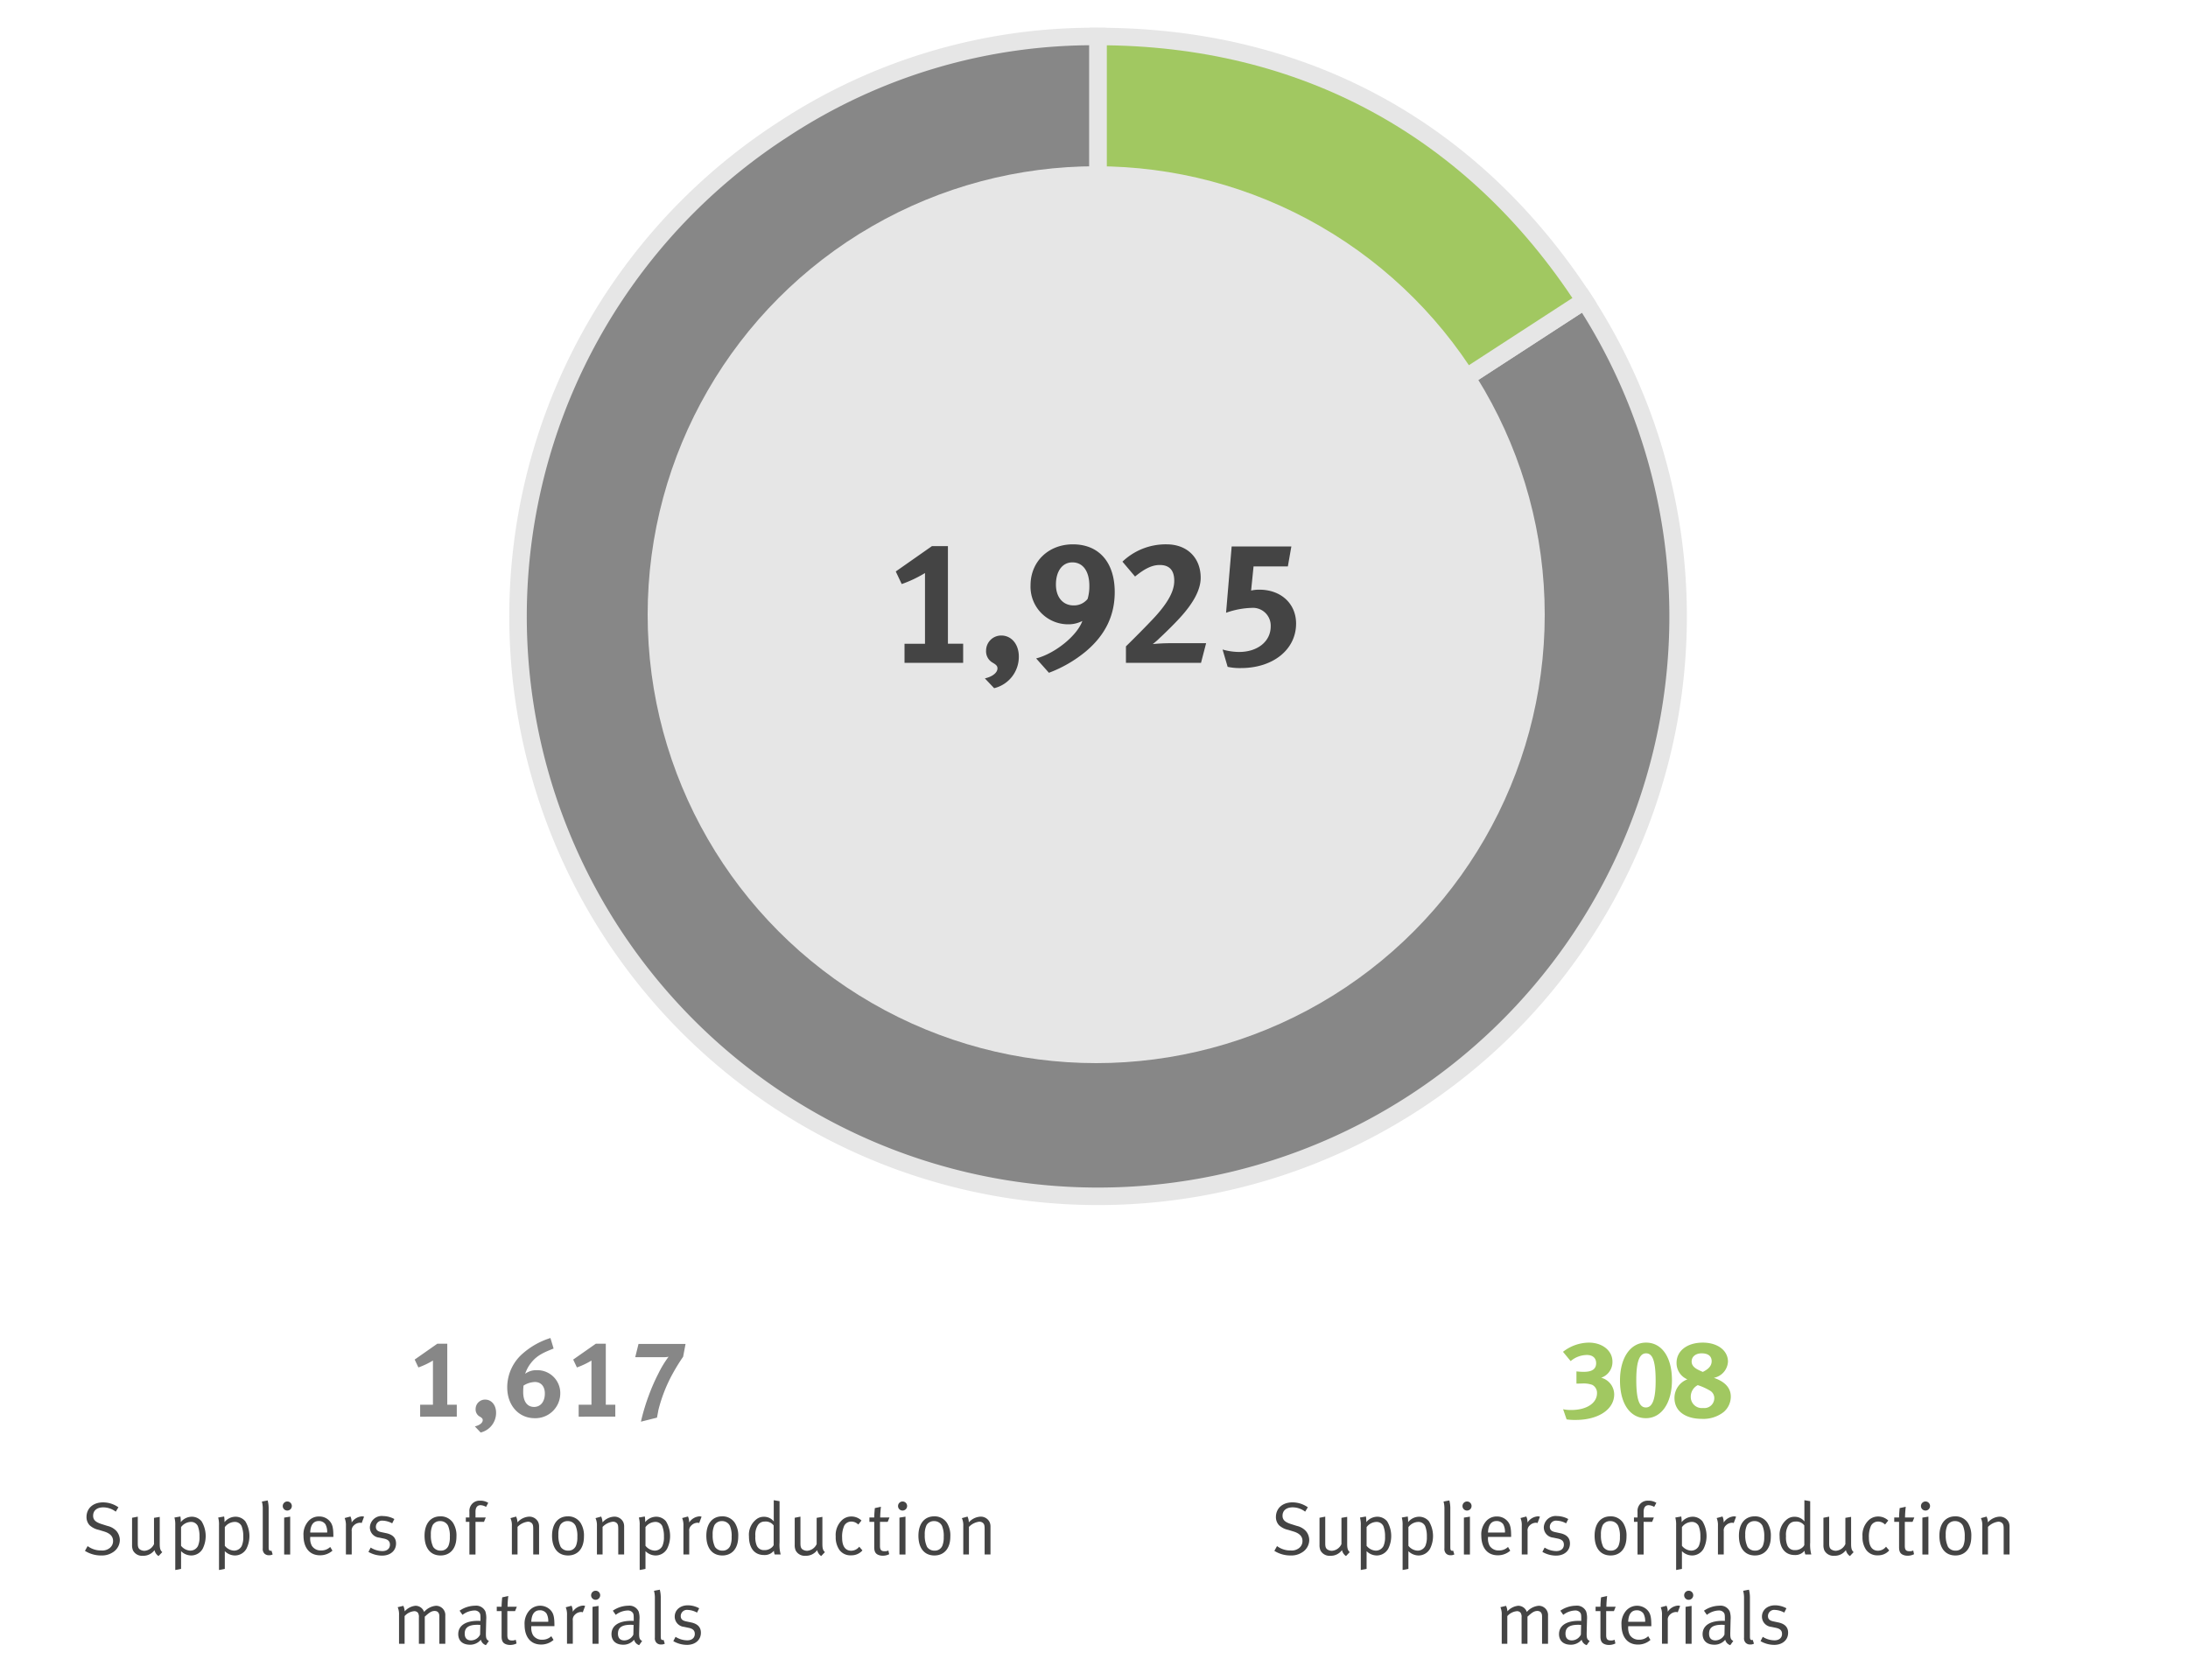 <svg xmlns="http://www.w3.org/2000/svg" width="500" height="384" viewBox="0 0 500 384"><defs><style>.cls-6{fill:#878787}.cls-5{fill:#a1c861}.cls-4{fill:#444}</style></defs><g id="Graphics"><g stroke="#e6e6e6" stroke-miterlimit="10" stroke-width="4"><path d="M250.932 140.891L362.1 68.7a132.551 132.551 0 11-183.36-38.975 129.04 129.04 0 0172.192-21.384z" fill="#878787"/><path d="M250.932 140.891V8.341c46.852 0 85.649 21.065 111.167 60.358z" fill="#a1c861"/></g><circle cx="250.5" cy="140.5" r="102.5" fill="#e6e6e6"/></g><g id="EN"><path class="cls-4" d="M206.7 151.5v-4.359h4.679V130.98a28.329 28.329 0 01-5.319 2.52l-1.36-2.879 8.278-5.8h3.64v22.316h3.482v4.363zM227.181 157.3l-2.12-2.239c1.76-.4 2.879-1.32 2.879-2.28 0-.52-.239-.8-1.04-1.28a2.963 2.963 0 01-1.559-2.8 3.447 3.447 0 013.479-3.439c2.32 0 4 2 4 4.8a7.37 7.37 0 01-5.639 7.238zM248.178 148.857a29.31 29.31 0 01-8.478 4.92l-2.92-3.28c4.319-1.119 9.359-5.2 10.558-8.559a6.96 6.96 0 01-3.239.761 8.588 8.588 0 01-8.6-8.919c0-5.4 4.08-9.359 9.679-9.359 5.959 0 9.558 4.12 9.558 10.919.001 5.36-2.159 9.799-6.558 13.517zm-3.119-20.316c-2.28 0-3.76 2-3.76 5.079 0 2.88 1.6 4.759 4.039 4.759a3.974 3.974 0 003.2-1.48 10.079 10.079 0 00.4-3c0-3.358-1.48-5.358-3.879-5.358zM274.457 151.5H257.3v-3.759c1.56-1.52 4.839-4.8 6.679-6.8 3.559-3.919 4.359-6.359 4.359-8.2 0-2.76-1.48-3.6-3.319-3.6-1.72 0-3.4.8-5.639 2.639l-2.88-3.4a14.311 14.311 0 0110.079-3.96c4.759 0 7.8 3.12 7.8 7.64 0 2.879-1.839 5.959-4.679 9.078-1.2 1.32-3 3.12-4.759 4.759a14.915 14.915 0 01-1.52 1.32 41.613 41.613 0 014.2-.2h8zM283.579 152.7a13.03 13.03 0 01-3.039-.28l-1.16-3.959a14.059 14.059 0 003.759.56c4.239 0 7.239-2.4 7.239-5.839a4.063 4.063 0 00-4.359-4.24 19.015 19.015 0 00-5.839 1.12l1.279-15.158H295.1l-.8 4.56h-7.839l-.559 5.519a8.139 8.139 0 011.879-.2c4.959 0 8.4 3.2 8.4 7.759-.004 5.916-5.243 10.158-12.602 10.158z"/><g><path class="cls-4" d="M297.572 354.82a4.509 4.509 0 01-2.618.715 6.835 6.835 0 01-3.739-1.055l.612-1.087a5.085 5.085 0 003.127 1 2.709 2.709 0 001.853-.51 1.993 1.993 0 00.833-1.666c0-1.036-.68-1.751-2.091-2.176l-1.173-.356a4.432 4.432 0 01-2.073-1.038 2.714 2.714 0 01-.731-1.9c0-1.988 1.512-3.349 3.773-3.349a6.125 6.125 0 013.519 1.123l-.612 1a4.714 4.714 0 00-2.839-.985c-1.461 0-2.329.731-2.329 1.921 0 .935.562 1.462 1.938 1.9l1.343.425a4.011 4.011 0 012.057 1.173 3.236 3.236 0 01.765 2.057 3.346 3.346 0 01-1.615 2.808zM307.585 355.671a2.188 2.188 0 01-.918-1.36 3.141 3.141 0 01-2.686 1.292 2.318 2.318 0 01-2.226-1.207 3.033 3.033 0 01-.221-1.258v-6.221l1.309-.256v6.086c0 .8.118 1.156.51 1.428a1.907 1.907 0 001.037.289 2.59 2.59 0 002.158-1.53v-6l1.309-.221v6.17c0 1.071.153 1.5.578 1.887zM317.241 353.988a3.008 3.008 0 01-2.618 1.547 3.31 3.31 0 01-2.329-.986v4.051l-1.326.255v-10.17a6.148 6.148 0 00-.187-1.82l1.36-.237a6.454 6.454 0 01.085 1.292 3.254 3.254 0 012.5-1.241 2.9 2.9 0 012.261 1.053 6.512 6.512 0 01.255 6.256zm-1.122-5.184a1.7 1.7 0 00-1.564-.936 2.9 2.9 0 00-2.261 1.191v4.266a2.855 2.855 0 002.074 1.105 1.954 1.954 0 001.785-1.054 4.919 4.919 0 00.357-2.142 6.319 6.319 0 00-.391-2.434zM326.794 353.988a3.006 3.006 0 01-2.617 1.547 3.31 3.31 0 01-2.329-.986v4.051l-1.326.255v-10.17a6.148 6.148 0 00-.187-1.82l1.36-.237a6.454 6.454 0 01.085 1.292 3.254 3.254 0 012.5-1.241 2.9 2.9 0 012.261 1.053 6.508 6.508 0 01.254 6.256zm-1.122-5.184a1.7 1.7 0 00-1.563-.936 2.9 2.9 0 00-2.261 1.191v4.266a2.855 2.855 0 002.074 1.105 1.955 1.955 0 001.785-1.054 4.935 4.935 0 00.356-2.142 6.3 6.3 0 00-.391-2.434zM331.487 355.483a1.424 1.424 0 01-1-.356 1.472 1.472 0 01-.408-1.207v-8.976a6.155 6.155 0 00-.2-1.733l1.326-.255a7.484 7.484 0 01.22 2.006v8.652c0 .662.1.85.477.85a.94.94 0 00.169-.034l.272.867a1.681 1.681 0 01-.856.186zM335.244 345.268a1.027 1.027 0 01-1.037-1.02 1.045 1.045 0 011.037-1.054 1.037 1.037 0 110 2.074zm-.714 10.045v-8.43l1.377-.222v8.652zM340.038 351.3v.2a3.378 3.378 0 00.391 1.853 2.393 2.393 0 002.107 1.037 2.915 2.915 0 002.074-.8l.51.85a4.228 4.228 0 01-2.856 1.054c-2.346 0-3.756-1.7-3.756-4.5a4.512 4.512 0 011.02-3.195 3.155 3.155 0 012.533-1.173 3.121 3.121 0 012.294.918c.731.747.969 1.547.969 3.569v.187zm3.484-2.89a1.8 1.8 0 00-1.53-.748c-1.206 0-1.887.885-1.954 2.635h3.875a3.632 3.632 0 00-.391-1.885zM351.359 348.123a1.159 1.159 0 00-.374-.067 2.016 2.016 0 00-1.411.611 1.525 1.525 0 00-.492 1.343v5.3h-1.327v-6.527a4.284 4.284 0 00-.289-1.8l1.326-.356a3.053 3.053 0 01.272 1.377 3.068 3.068 0 012.38-1.411 1.6 1.6 0 01.459.085zM355.575 355.568a6.267 6.267 0 01-3.11-.849l.51-.987a5.076 5.076 0 002.685.8c1.037 0 1.717-.561 1.717-1.462 0-.765-.425-1.19-1.394-1.394l-1.054-.221a2.352 2.352 0 01-2.141-2.329 2.706 2.706 0 013.008-2.6 5.528 5.528 0 012.584.68l-.493.986a4.811 4.811 0 00-2.125-.612 1.419 1.419 0 00-1.6 1.395c0 .645.322 1.036 1.223 1.223l1.122.239c1.53.322 2.261 1.1 2.261 2.362.003 1.648-1.289 2.769-3.193 2.769zM368.053 355.535c-2.329 0-3.655-1.718-3.655-4.505 0-2.754 1.377-4.436 3.6-4.436a3.356 3.356 0 012.907 1.478 5.376 5.376 0 01.781 3.145c.004 2.822-1.508 4.318-3.633 4.318zm1.734-6.765a1.959 1.959 0 00-1.8-1.088 1.932 1.932 0 00-1.734.918 4.73 4.73 0 00-.408 2.21 5.948 5.948 0 00.527 2.77 2.01 2.01 0 001.717.85 1.839 1.839 0 001.836-1.275 5.019 5.019 0 00.255-1.836 5.982 5.982 0 00-.393-2.549zM378.015 344.435a2.679 2.679 0 00-1.258-.391c-.748 0-1.156.526-1.156 1.5v1.309h2.346l-.408 1H375.6v7.461h-1.394v-7.461h-.816v-1h.816v-1.327a2.369 2.369 0 01.935-2.073 2.337 2.337 0 011.5-.442 3.4 3.4 0 011.87.493zM389.3 353.988a3.007 3.007 0 01-2.617 1.547 3.308 3.308 0 01-2.329-.986v4.051l-1.326.255v-10.17a6.148 6.148 0 00-.187-1.82l1.36-.237a6.454 6.454 0 01.085 1.292 3.254 3.254 0 012.5-1.241 2.9 2.9 0 012.26 1.053 6.505 6.505 0 01.255 6.256zm-1.12-5.188a1.7 1.7 0 00-1.563-.936 2.9 2.9 0 00-2.261 1.191v4.266a2.855 2.855 0 002.074 1.105 1.954 1.954 0 001.784-1.054 4.919 4.919 0 00.357-2.142 6.319 6.319 0 00-.391-2.43zM396.187 348.123a1.159 1.159 0 00-.374-.067 2.016 2.016 0 00-1.411.611 1.525 1.525 0 00-.492 1.343v5.3h-1.327v-6.527a4.284 4.284 0 00-.289-1.8l1.327-.356a3.068 3.068 0 01.272 1.377 3.065 3.065 0 012.379-1.411 1.6 1.6 0 01.459.085zM401.032 355.535c-2.328 0-3.654-1.718-3.654-4.505 0-2.754 1.377-4.436 3.6-4.436a3.356 3.356 0 012.907 1.478 5.376 5.376 0 01.782 3.145c.003 2.822-1.51 4.318-3.635 4.318zm1.734-6.765a1.958 1.958 0 00-1.8-1.088 1.934 1.934 0 00-1.734.918 4.732 4.732 0 00-.407 2.21 5.948 5.948 0 00.527 2.77 2.008 2.008 0 001.716.85 1.839 1.839 0 001.836-1.275 5.019 5.019 0 00.255-1.836 5.982 5.982 0 00-.393-2.549zM412.558 355.313a2.967 2.967 0 01-.187-.866 2.687 2.687 0 01-2.244.986c-2.192 0-3.45-1.581-3.45-4.284a4.458 4.458 0 011.75-3.926 2.672 2.672 0 011.632-.528 2.811 2.811 0 012.295 1.072s-.017-.7-.017-1.309v-3.553l1.326.221v9.451a8.565 8.565 0 00.255 2.736zm-.238-6.646a2.283 2.283 0 00-2.057-.884 1.8 1.8 0 00-1.58.884 4.082 4.082 0 00-.544 2.448 4.806 4.806 0 00.34 2.21 1.761 1.761 0 001.7.986 2.431 2.431 0 001.632-.544 1.63 1.63 0 00.51-.612zM422.741 355.671a2.188 2.188 0 01-.918-1.36 3.141 3.141 0 01-2.686 1.292 2.317 2.317 0 01-2.226-1.207 3.016 3.016 0 01-.222-1.258v-6.221l1.31-.256v6.086c0 .8.118 1.156.509 1.428a1.907 1.907 0 001.037.289 2.591 2.591 0 002.159-1.53v-6l1.309-.221v6.17c0 1.071.153 1.5.578 1.887zM429.133 355.5a3.078 3.078 0 01-2.7-1.275 5.032 5.032 0 01-.816-3.009 4.675 4.675 0 011.275-3.6 3.088 3.088 0 012.3-.985 3.307 3.307 0 012.312.918l-.731.918a2.241 2.241 0 00-1.615-.681 1.825 1.825 0 00-1.6.952 6.1 6.1 0 00-.476 2.771c0 1.9.731 2.941 2.091 2.941a2.361 2.361 0 001.819-.918l.73.85a3.3 3.3 0 01-2.589 1.118zM437.055 347.852h-1.768v5.456c0 .935.255 1.257 1.088 1.257a1.688 1.688 0 00.833-.169l.187.85a3.136 3.136 0 01-1.5.34 2.464 2.464 0 01-1.105-.238c-.595-.289-.816-.833-.816-1.683v-5.813h-1.105v-1h1.105c0-.817.136-2.142.136-2.142l1.394-.307a22.849 22.849 0 00-.17 2.449h2.125zM440.013 345.268a1.027 1.027 0 01-1.037-1.02 1.045 1.045 0 011.037-1.054 1.037 1.037 0 110 2.074zm-.714 10.045v-8.43l1.377-.222v8.652zM446.847 355.535c-2.329 0-3.655-1.718-3.655-4.505 0-2.754 1.377-4.436 3.6-4.436a3.356 3.356 0 012.907 1.478 5.384 5.384 0 01.781 3.145c.004 2.822-1.508 4.318-3.633 4.318zm1.734-6.765a1.959 1.959 0 00-1.8-1.088 1.932 1.932 0 00-1.734.918 4.73 4.73 0 00-.408 2.21 5.948 5.948 0 00.527 2.77 2.01 2.01 0 001.717.85 1.839 1.839 0 001.836-1.275 5.019 5.019 0 00.255-1.836 5.982 5.982 0 00-.393-2.549zM457.879 355.313v-5.728c0-.9-.067-1.121-.305-1.41a1.237 1.237 0 00-.935-.358 3.9 3.9 0 00-2.346 1.191v6.305H453v-6.527a3.931 3.931 0 00-.323-1.784l1.292-.357a3.419 3.419 0 01.306 1.326 3.8 3.8 0 012.669-1.31 2.248 2.248 0 012.074 1.241 2.46 2.46 0 01.2.987v6.424zM352.388 375.714v-6.256c0-.815-.374-1.24-1.088-1.24-.765 0-1.36.492-2.244 1.308v6.188h-1.343V369.7a1.728 1.728 0 00-.238-1.088 1.047 1.047 0 00-.867-.339 3.308 3.308 0 00-2.159 1.122v6.323h-1.275v-6.562a4.174 4.174 0 00-.3-1.8l1.291-.306a3.553 3.553 0 01.306 1.258 3.8 3.8 0 012.465-1.276 2.079 2.079 0 011.972 1.411 4.068 4.068 0 012.72-1.411 2.12 2.12 0 012.125 2.3v6.392zM362.588 376.036a1.735 1.735 0 01-1.156-1.24 3.166 3.166 0 01-2.448 1.139c-2.09 0-2.719-1.275-2.719-2.414 0-1.921 1.649-3.042 4.487-3.042.357 0 .595.016.595.016v-.6c0-.748-.034-1.053-.272-1.326a1.393 1.393 0 00-1.139-.459 4.686 4.686 0 00-2.7 1l-.663-.952a6.377 6.377 0 013.553-1.139 2.3 2.3 0 012.346 1.327 5.018 5.018 0 01.187 1.87l-.068 2.787c-.034 1.377.051 1.734.68 2.074zm-1.938-4.657c-2.142 0-2.907.731-2.907 2.022 0 1 .493 1.547 1.462 1.547a2.321 2.321 0 002.057-1.325l.051-2.21c-.221-.013-.425-.034-.663-.034zM368.81 368.251h-1.768v5.457c0 .935.255 1.258 1.088 1.258a1.687 1.687 0 00.833-.17l.187.85a3.148 3.148 0 01-1.5.339 2.478 2.478 0 01-1.105-.237c-.595-.289-.816-.833-.816-1.684v-5.813h-1.105v-1h1.105c0-.815.136-2.142.136-2.142l1.394-.305a22.815 22.815 0 00-.17 2.447h2.125zM372.074 371.7v.2a3.38 3.38 0 00.391 1.853 2.4 2.4 0 002.108 1.037 2.915 2.915 0 002.074-.8l.51.85a4.232 4.232 0 01-2.857 1.06c-2.346 0-3.757-1.7-3.757-4.5a4.521 4.521 0 011.02-3.2 3.324 3.324 0 014.828-.255c.731.748.969 1.547.969 3.57v.187zm3.485-2.89a1.8 1.8 0 00-1.53-.748c-1.207 0-1.887.884-1.955 2.635h3.876a3.635 3.635 0 00-.391-1.885zM383.4 368.523a1.131 1.131 0 00-.374-.068 2.021 2.021 0 00-1.411.612 1.524 1.524 0 00-.493 1.343v5.3h-1.326v-6.527a4.273 4.273 0 00-.289-1.8l1.326-.358a3.057 3.057 0 01.272 1.377 3.068 3.068 0 012.38-1.411 1.584 1.584 0 01.458.085zM385.9 365.668a1.027 1.027 0 01-1.037-1.021 1.044 1.044 0 011.037-1.053 1.037 1.037 0 110 2.074zm-.714 10.046v-8.432l1.377-.22v8.652zM395.4 376.036a1.735 1.735 0 01-1.156-1.24 3.166 3.166 0 01-2.448 1.139c-2.09 0-2.719-1.275-2.719-2.414 0-1.921 1.649-3.042 4.487-3.042.357 0 .6.016.6.016v-.6c0-.748-.034-1.053-.272-1.326a1.393 1.393 0 00-1.139-.459 4.686 4.686 0 00-2.7 1l-.663-.952a6.377 6.377 0 013.553-1.139 2.3 2.3 0 012.346 1.327 5.018 5.018 0 01.187 1.87l-.068 2.787c-.034 1.377.051 1.734.68 2.074zm-1.938-4.657c-2.142 0-2.907.731-2.907 2.022 0 1 .493 1.547 1.462 1.547a2.321 2.321 0 002.057-1.325l.051-2.21c-.225-.013-.425-.034-.666-.034zM399.954 375.884a1.415 1.415 0 01-1-.358 1.47 1.47 0 01-.409-1.207v-8.974a6.172 6.172 0 00-.2-1.735l1.327-.255a7.484 7.484 0 01.22 2.006v8.653c0 .663.1.849.476.849a.962.962 0 00.17-.033l.272.866a1.665 1.665 0 01-.856.188zM405.427 375.969a6.268 6.268 0 01-3.11-.85l.51-.986a5.086 5.086 0 002.685.8c1.037 0 1.717-.561 1.717-1.462 0-.765-.425-1.19-1.394-1.394l-1.053-.221a2.352 2.352 0 01-2.142-2.329c0-1.53 1.24-2.6 3.008-2.6a5.515 5.515 0 012.584.679l-.493.987a4.8 4.8 0 00-2.125-.613 1.419 1.419 0 00-1.6 1.394c0 .647.322 1.037 1.223 1.224l1.122.238c1.53.323 2.261 1.105 2.261 2.363.003 1.648-1.289 2.77-3.193 2.77z"/></g><g><path class="cls-5" d="M360.074 324.556a12.563 12.563 0 01-2.074-.125l-.8-2.325a8.03 8.03 0 001.9.175c3.474 0 5.848-1.574 5.848-3.848a2.054 2.054 0 00-1.1-1.9 5.9 5.9 0 00-2.324-.3c-.425 0-.85.026-1.275.026v-2.8a13.307 13.307 0 001.725.1c1.849 0 2.774-.651 2.774-1.975 0-1.075-.675-1.875-2.124-1.875a5.811 5.811 0 00-3.7 1.4l-1.749-2.125a9.763 9.763 0 015.9-2.1c3.125 0 5.4 1.849 5.4 4.349a3.79 3.79 0 01-2.574 3.674 3.98 3.98 0 012.974 3.8c-.003 3.449-3.627 5.849-8.801 5.849zM376.123 324.156c-3.649 0-5.923-3.375-5.923-8.6 0-5.274 2.424-8.673 5.948-8.673 3.649 0 5.924 3.374 5.924 8.6 0 5.248-2.425 8.673-5.949 8.673zm.025-14.822c-1.7 0-2.224 2.475-2.224 6.1 0 5.074.925 6.273 2.2 6.273 1.7 0 2.225-2.5 2.225-6.123-.001-5.075-.926-6.25-2.201-6.25zM393.847 322.781a7.509 7.509 0 01-5.024 1.525c-3 0-6.174-1.3-6.174-4.8a4.519 4.519 0 012.95-4.224 4.034 4.034 0 01-2.474-3.774c0-2.749 2.424-4.624 6-4.624 3.374 0 5.749 1.8 5.749 4.349a3.991 3.991 0 01-3.225 3.7c1.975.674 3.874 1.924 3.874 4.3a4.633 4.633 0 01-1.676 3.548zm-3.05-4.9a13.27 13.27 0 00-2.824-1.276 2.947 2.947 0 00-1.6 2.65 2.526 2.526 0 002.824 2.574 2.266 2.266 0 002.549-2.149 1.954 1.954 0 00-.946-1.797zm-1.924-8.549c-1.375 0-2.3.75-2.3 1.875 0 1.375 1.5 1.9 2.55 2.374 1-.5 2.024-1.2 2.024-2.449 0-1.148-.799-1.798-2.274-1.798z"/></g><g id="Präse..."><path class="cls-4" d="M25.771 354.82a4.513 4.513 0 01-2.619.715 6.833 6.833 0 01-3.739-1.055l.611-1.087a5.09 5.09 0 003.128 1 2.709 2.709 0 001.853-.51 1.993 1.993 0 00.833-1.666c0-1.036-.68-1.751-2.091-2.176l-1.173-.356a4.437 4.437 0 01-2.074-1.035 2.71 2.71 0 01-.731-1.9c0-1.988 1.512-3.349 3.773-3.349a6.125 6.125 0 013.519 1.123l-.612 1a4.714 4.714 0 00-2.839-.985c-1.462 0-2.329.731-2.329 1.921 0 .935.562 1.462 1.939 1.9l1.342.425a4.011 4.011 0 012.057 1.173 3.236 3.236 0 01.765 2.057 3.347 3.347 0 01-1.613 2.805zM36.225 355.671a2.188 2.188 0 01-.918-1.36 3.141 3.141 0 01-2.686 1.292A2.318 2.318 0 0130.4 354.4a3.017 3.017 0 01-.221-1.258v-6.221l1.308-.256v6.086c0 .8.12 1.156.51 1.428a1.909 1.909 0 001.037.289 2.591 2.591 0 002.159-1.53v-6l1.309-.221v6.17c0 1.071.153 1.5.578 1.887zM46.323 353.988a3.007 3.007 0 01-2.618 1.547 3.307 3.307 0 01-2.328-.986v4.051l-1.326.255v-10.17a6.117 6.117 0 00-.188-1.82l1.361-.237a6.454 6.454 0 01.085 1.292 3.252 3.252 0 012.5-1.241 2.9 2.9 0 012.26 1.053 6.505 6.505 0 01.255 6.256zM45.2 348.8a1.7 1.7 0 00-1.563-.936 2.9 2.9 0 00-2.261 1.191v4.266a2.853 2.853 0 002.073 1.105 1.954 1.954 0 001.785-1.054 4.919 4.919 0 00.357-2.142 6.319 6.319 0 00-.391-2.43zM56.318 353.988a3.006 3.006 0 01-2.617 1.547 3.31 3.31 0 01-2.329-.986v4.051l-1.326.255v-10.17a6.148 6.148 0 00-.187-1.82l1.36-.237a6.454 6.454 0 01.085 1.292 3.254 3.254 0 012.5-1.241 2.9 2.9 0 012.26 1.053 6.505 6.505 0 01.255 6.256zM55.2 348.8a1.7 1.7 0 00-1.563-.936 2.9 2.9 0 00-2.261 1.191v4.266a2.855 2.855 0 002.074 1.105 1.953 1.953 0 001.784-1.054 4.917 4.917 0 00.358-2.142 6.3 6.3 0 00-.392-2.43zM61.453 355.483a1.424 1.424 0 01-1-.356 1.472 1.472 0 01-.408-1.207v-8.976a6.155 6.155 0 00-.2-1.733l1.326-.255a7.452 7.452 0 01.221 2.006v8.652c0 .662.1.85.475.85a.937.937 0 00.17-.034l.273.867a1.687 1.687 0 01-.857.186zM65.651 345.268a1.027 1.027 0 01-1.036-1.02 1.045 1.045 0 011.036-1.054 1.037 1.037 0 110 2.074zm-.714 10.045v-8.43l1.377-.222v8.652zM70.888 351.3v.2a3.379 3.379 0 00.39 1.853 2.4 2.4 0 002.108 1.037 2.915 2.915 0 002.074-.8l.51.85a4.228 4.228 0 01-2.856 1.054c-2.345 0-3.757-1.7-3.757-4.5a4.512 4.512 0 011.021-3.195 3.155 3.155 0 012.532-1.173 3.122 3.122 0 012.3.918c.731.747.969 1.547.969 3.569v.187zm3.484-2.89a1.8 1.8 0 00-1.53-.748c-1.206 0-1.887.885-1.954 2.635h3.875a3.632 3.632 0 00-.391-1.885zM82.651 348.123a1.159 1.159 0 00-.374-.067 2.019 2.019 0 00-1.411.611 1.528 1.528 0 00-.492 1.343v5.3h-1.326v-6.527a4.284 4.284 0 00-.289-1.8l1.326-.356a3.06 3.06 0 01.271 1.377 3.07 3.07 0 012.38-1.411 1.6 1.6 0 01.459.085zM87.31 355.568a6.265 6.265 0 01-3.111-.849l.51-.987a5.076 5.076 0 002.686.8c1.037 0 1.716-.561 1.716-1.462 0-.765-.424-1.19-1.393-1.394l-1.055-.221a2.353 2.353 0 01-2.142-2.329 2.708 2.708 0 013.009-2.6 5.528 5.528 0 012.584.68l-.493.986a4.811 4.811 0 00-2.125-.612 1.42 1.42 0 00-1.6 1.395c0 .645.324 1.036 1.224 1.223l1.122.239c1.53.322 2.261 1.1 2.261 2.362.002 1.648-1.29 2.769-3.193 2.769zM100.671 355.535c-2.329 0-3.654-1.718-3.654-4.505 0-2.754 1.377-4.436 3.6-4.436a3.355 3.355 0 012.906 1.478 5.368 5.368 0 01.783 3.145c.003 2.822-1.506 4.318-3.635 4.318zm1.733-6.765a1.957 1.957 0 00-1.8-1.088 1.931 1.931 0 00-1.734.918 4.73 4.73 0 00-.408 2.21 5.948 5.948 0 00.527 2.77 2.01 2.01 0 001.717.85 1.839 1.839 0 001.836-1.275 5.019 5.019 0 00.255-1.836 5.964 5.964 0 00-.397-2.549zM111.074 344.435a2.675 2.675 0 00-1.258-.391c-.748 0-1.155.526-1.155 1.5v1.309h2.346l-.408 1h-1.938v7.461h-1.394v-7.461h-.816v-1h.816v-1.327a2.369 2.369 0 01.935-2.073 2.332 2.332 0 011.5-.442 3.4 3.4 0 011.87.493zM121.853 355.313v-5.728c0-.9-.069-1.121-.306-1.41a1.24 1.24 0 00-.936-.358 3.9 3.9 0 00-2.345 1.191v6.305h-1.292v-6.527a3.931 3.931 0 00-.323-1.784l1.291-.357a3.411 3.411 0 01.307 1.326 3.8 3.8 0 012.669-1.31 2.247 2.247 0 012.073 1.241 2.444 2.444 0 01.2.987v6.424zM129.809 355.535c-2.33 0-3.655-1.718-3.655-4.505 0-2.754 1.377-4.436 3.6-4.436a3.355 3.355 0 012.906 1.478 5.376 5.376 0 01.782 3.145c.004 2.822-1.508 4.318-3.633 4.318zm1.733-6.765a1.958 1.958 0 00-1.8-1.088 1.931 1.931 0 00-1.733.918 4.718 4.718 0 00-.408 2.21 5.948 5.948 0 00.527 2.77 2.009 2.009 0 001.717.85 1.839 1.839 0 001.836-1.275 5.04 5.04 0 00.255-1.836 5.979 5.979 0 00-.394-2.549zM141.283 355.313v-5.728c0-.9-.067-1.121-.3-1.41a1.237 1.237 0 00-.935-.358 3.9 3.9 0 00-2.346 1.191v6.305h-1.292v-6.527a3.931 3.931 0 00-.323-1.784l1.292-.357a3.419 3.419 0 01.306 1.326 3.8 3.8 0 012.669-1.31 2.248 2.248 0 012.074 1.241 2.444 2.444 0 01.2.987v6.424zM152.452 353.988a3.007 3.007 0 01-2.617 1.547 3.31 3.31 0 01-2.329-.986v4.051l-1.326.255v-10.17a6.148 6.148 0 00-.187-1.82l1.36-.237a6.529 6.529 0 01.084 1.292 3.257 3.257 0 012.5-1.241 2.9 2.9 0 012.26 1.053 6.505 6.505 0 01.255 6.256zm-1.122-5.188a1.7 1.7 0 00-1.563-.936 2.9 2.9 0 00-2.261 1.191v4.266a2.855 2.855 0 002.074 1.105 1.954 1.954 0 001.784-1.054 4.917 4.917 0 00.358-2.142 6.317 6.317 0 00-.392-2.43zM159.779 348.123a1.159 1.159 0 00-.374-.067 2.019 2.019 0 00-1.411.611 1.528 1.528 0 00-.492 1.343v5.3h-1.326v-6.527a4.284 4.284 0 00-.289-1.8l1.326-.356a3.06 3.06 0 01.271 1.377 3.07 3.07 0 012.38-1.411 1.6 1.6 0 01.459.085zM165.066 355.535c-2.329 0-3.654-1.718-3.654-4.505 0-2.754 1.377-4.436 3.6-4.436a3.355 3.355 0 012.906 1.478 5.376 5.376 0 01.782 3.145c0 2.822-1.509 4.318-3.634 4.318zm1.734-6.765a1.959 1.959 0 00-1.8-1.088 1.931 1.931 0 00-1.733.918 4.716 4.716 0 00-.409 2.21 5.946 5.946 0 00.528 2.77 2.008 2.008 0 001.717.85 1.841 1.841 0 001.836-1.275 5.043 5.043 0 00.254-1.836 5.982 5.982 0 00-.393-2.549zM177.034 355.313a2.967 2.967 0 01-.187-.866 2.686 2.686 0 01-2.243.986c-2.194 0-3.452-1.581-3.452-4.284a4.459 4.459 0 011.751-3.926 2.672 2.672 0 011.632-.528 2.811 2.811 0 012.3 1.072s-.018-.7-.018-1.309v-3.553l1.327.221v9.451a8.565 8.565 0 00.255 2.736zm-.238-6.646a2.283 2.283 0 00-2.057-.884 1.8 1.8 0 00-1.581.884 4.089 4.089 0 00-.544 2.448 4.82 4.82 0 00.34 2.21 1.763 1.763 0 001.7.986 2.431 2.431 0 001.632-.544 1.63 1.63 0 00.51-.612zM187.658 355.671a2.192 2.192 0 01-.918-1.36 3.138 3.138 0 01-2.685 1.292 2.32 2.32 0 01-2.227-1.207 3.033 3.033 0 01-.221-1.258v-6.221l1.309-.256v6.086c0 .8.119 1.156.51 1.428a1.907 1.907 0 001.037.289 2.591 2.591 0 002.159-1.53v-6l1.309-.221v6.17c0 1.071.153 1.5.578 1.887zM194.493 355.5a3.078 3.078 0 01-2.7-1.275 5.032 5.032 0 01-.815-3.009 4.679 4.679 0 011.274-3.6 3.088 3.088 0 012.3-.985 3.3 3.3 0 012.311.918l-.73.918a2.241 2.241 0 00-1.615-.681 1.825 1.825 0 00-1.6.952 6.1 6.1 0 00-.475 2.771c0 1.9.73 2.941 2.09 2.941a2.361 2.361 0 001.819-.918l.73.85a3.3 3.3 0 01-2.589 1.118zM202.856 347.852h-1.767v5.456c0 .935.255 1.257 1.088 1.257a1.691 1.691 0 00.833-.169l.186.85a3.132 3.132 0 01-1.5.34 2.464 2.464 0 01-1.1-.238c-.595-.289-.816-.833-.816-1.683v-5.813h-1.1v-1h1.1c0-.817.136-2.142.136-2.142l1.394-.307a22.849 22.849 0 00-.17 2.449h2.125zM206.257 345.268a1.027 1.027 0 01-1.037-1.02 1.045 1.045 0 011.037-1.054 1.037 1.037 0 110 2.074zm-.714 10.045v-8.43l1.377-.222v8.652zM213.532 355.535c-2.328 0-3.654-1.718-3.654-4.505 0-2.754 1.377-4.436 3.6-4.436a3.356 3.356 0 012.908 1.478 5.384 5.384 0 01.781 3.145c.003 2.822-1.51 4.318-3.635 4.318zm1.735-6.765a1.961 1.961 0 00-1.8-1.088 1.935 1.935 0 00-1.735.918 4.745 4.745 0 00-.407 2.21 5.948 5.948 0 00.527 2.77 2.01 2.01 0 001.716.85 1.839 1.839 0 001.836-1.275 5 5 0 00.255-1.836 6 6 0 00-.392-2.549zM225.007 355.313v-5.728c0-.9-.068-1.121-.306-1.41a1.235 1.235 0 00-.934-.358 3.893 3.893 0 00-2.346 1.191v6.305h-1.292v-6.527a3.931 3.931 0 00-.323-1.784l1.292-.357a3.428 3.428 0 01.3 1.326 3.8 3.8 0 012.669-1.31 2.247 2.247 0 012.074 1.241 2.444 2.444 0 01.205.987v6.424zM100.4 375.714v-6.256c0-.815-.374-1.24-1.087-1.24-.765 0-1.36.492-2.245 1.308v6.188h-1.344V369.7a1.728 1.728 0 00-.238-1.088 1.047 1.047 0 00-.867-.339 3.308 3.308 0 00-2.159 1.122v6.323h-1.274v-6.562a4.163 4.163 0 00-.306-1.8l1.291-.306a3.544 3.544 0 01.307 1.258 3.8 3.8 0 012.464-1.276 2.08 2.08 0 011.972 1.411 4.065 4.065 0 012.72-1.411 2.12 2.12 0 012.125 2.3v6.392zM111.041 376.036a1.735 1.735 0 01-1.156-1.24 3.166 3.166 0 01-2.448 1.139c-2.09 0-2.719-1.275-2.719-2.414 0-1.921 1.648-3.042 4.487-3.042.357 0 .595.016.595.016v-.6c0-.748-.034-1.053-.272-1.326a1.393 1.393 0 00-1.139-.459 4.681 4.681 0 00-2.7 1l-.664-.952a6.382 6.382 0 013.553-1.139 2.3 2.3 0 012.346 1.327 5.021 5.021 0 01.186 1.87l-.067 2.787c-.034 1.377.051 1.734.68 2.074zm-1.938-4.657c-2.142 0-2.907.731-2.907 2.022 0 1 .493 1.547 1.462 1.547a2.321 2.321 0 002.057-1.325l.051-2.21c-.221-.013-.425-.034-.666-.034zM117.705 368.251h-1.768v5.457c0 .935.255 1.258 1.088 1.258a1.687 1.687 0 00.833-.17l.187.85a3.148 3.148 0 01-1.5.339 2.481 2.481 0 01-1.105-.237c-.594-.289-.816-.833-.816-1.684v-5.813h-1.105v-1h1.105c0-.815.137-2.142.137-2.142l1.393-.305a22.815 22.815 0 00-.17 2.447h2.125zM121.411 371.7v.2a3.38 3.38 0 00.391 1.853 2.4 2.4 0 002.107 1.037 2.912 2.912 0 002.074-.8l.51.85a4.23 4.23 0 01-2.855 1.053c-2.346 0-3.757-1.7-3.757-4.5a4.521 4.521 0 011.02-3.2 3.324 3.324 0 014.828-.255c.73.748.968 1.547.968 3.57v.187zm3.485-2.89a1.806 1.806 0 00-1.531-.748c-1.206 0-1.886.884-1.954 2.635h3.875a3.636 3.636 0 00-.386-1.885zM133.175 368.523a1.131 1.131 0 00-.374-.068 2.021 2.021 0 00-1.411.612 1.524 1.524 0 00-.493 1.343v5.3h-1.326v-6.527a4.273 4.273 0 00-.289-1.8l1.326-.358a3.057 3.057 0 01.272 1.377 3.068 3.068 0 012.38-1.411 1.6 1.6 0 01.459.085zM136.115 365.668a1.027 1.027 0 01-1.036-1.021 1.044 1.044 0 011.036-1.053 1.037 1.037 0 110 2.074zm-.714 10.046v-8.432l1.377-.22v8.652zM146.061 376.036a1.736 1.736 0 01-1.157-1.24 3.163 3.163 0 01-2.447 1.139c-2.091 0-2.72-1.275-2.72-2.414 0-1.921 1.649-3.042 4.488-3.042.356 0 .594.016.594.016v-.6c0-.748-.034-1.053-.271-1.326a1.4 1.4 0 00-1.14-.459 4.686 4.686 0 00-2.7 1l-.663-.952a6.377 6.377 0 013.553-1.139 2.3 2.3 0 012.345 1.327 5 5 0 01.187 1.87l-.067 2.787c-.035 1.377.05 1.734.679 2.074zm-1.939-4.657c-2.142 0-2.906.731-2.906 2.022 0 1 .493 1.547 1.462 1.547a2.319 2.319 0 002.056-1.325l.051-2.21c-.221-.013-.425-.034-.663-.034zM151.059 375.884a1.415 1.415 0 01-1-.358 1.47 1.47 0 01-.409-1.207v-8.974a6.172 6.172 0 00-.2-1.735l1.327-.255a7.484 7.484 0 01.22 2.006v8.653c0 .663.1.849.477.849a.982.982 0 00.17-.033l.271.866a1.665 1.665 0 01-.856.188zM156.975 375.969a6.266 6.266 0 01-3.111-.85l.51-.986a5.084 5.084 0 002.686.8c1.037 0 1.716-.561 1.716-1.462 0-.765-.424-1.19-1.393-1.394l-1.055-.221a2.352 2.352 0 01-2.141-2.329c0-1.53 1.241-2.6 3.008-2.6a5.515 5.515 0 012.584.679l-.493.987a4.8 4.8 0 00-2.125-.613 1.419 1.419 0 00-1.6 1.394c0 .647.324 1.037 1.224 1.224l1.122.238c1.53.323 2.261 1.105 2.261 2.363.002 1.648-1.29 2.77-3.193 2.77z"/></g><g><path class="cls-6" d="M96.012 323.807v-2.725h2.925v-10.1a17.634 17.634 0 01-3.325 1.576l-.849-1.8 5.174-3.624h2.274v13.946h2.174v2.725zM109.837 327.431l-1.324-1.4c1.1-.25 1.8-.825 1.8-1.425 0-.325-.15-.5-.65-.8a1.853 1.853 0 01-.975-1.75 2.155 2.155 0 012.175-2.149c1.45 0 2.5 1.249 2.5 3a4.606 4.606 0 01-3.526 4.524zM122.186 324.156c-3.649 0-6.274-2.924-6.274-7.048a10.246 10.246 0 013.449-7.648 17.422 17.422 0 016.424-3.624l.725 2.4c-2.05.826-3.749 1.475-5.149 3.275a7.838 7.838 0 00-1.349 2.5 4.164 4.164 0 012.674-.825 5.229 5.229 0 015.348 5.274 5.683 5.683 0 01-5.848 5.696zm.049-8.272a5.113 5.113 0 00-2.6.825 14.4 14.4 0 00-.075 1.5c0 2.124.924 3.374 2.474 3.374 1.5 0 2.474-1.2 2.474-3.074.002-1.601-.872-2.625-2.273-2.625zM132.236 323.807v-2.725h2.925v-10.1a17.624 17.624 0 01-3.324 1.576l-.85-1.8 5.174-3.624h2.275v13.946h2.173v2.725zM156.109 310.109a45.957 45.957 0 00-2.474 4.025 34.684 34.684 0 00-3.175 8.148l-.324 1.749-3.675.926a47.224 47.224 0 011.8-6 44.548 44.548 0 012.2-5.024 23.833 23.833 0 012.325-3.825 4.008 4.008 0 01-1 .1h-6.623l.749-3.024h10.748z"/></g></g></svg>